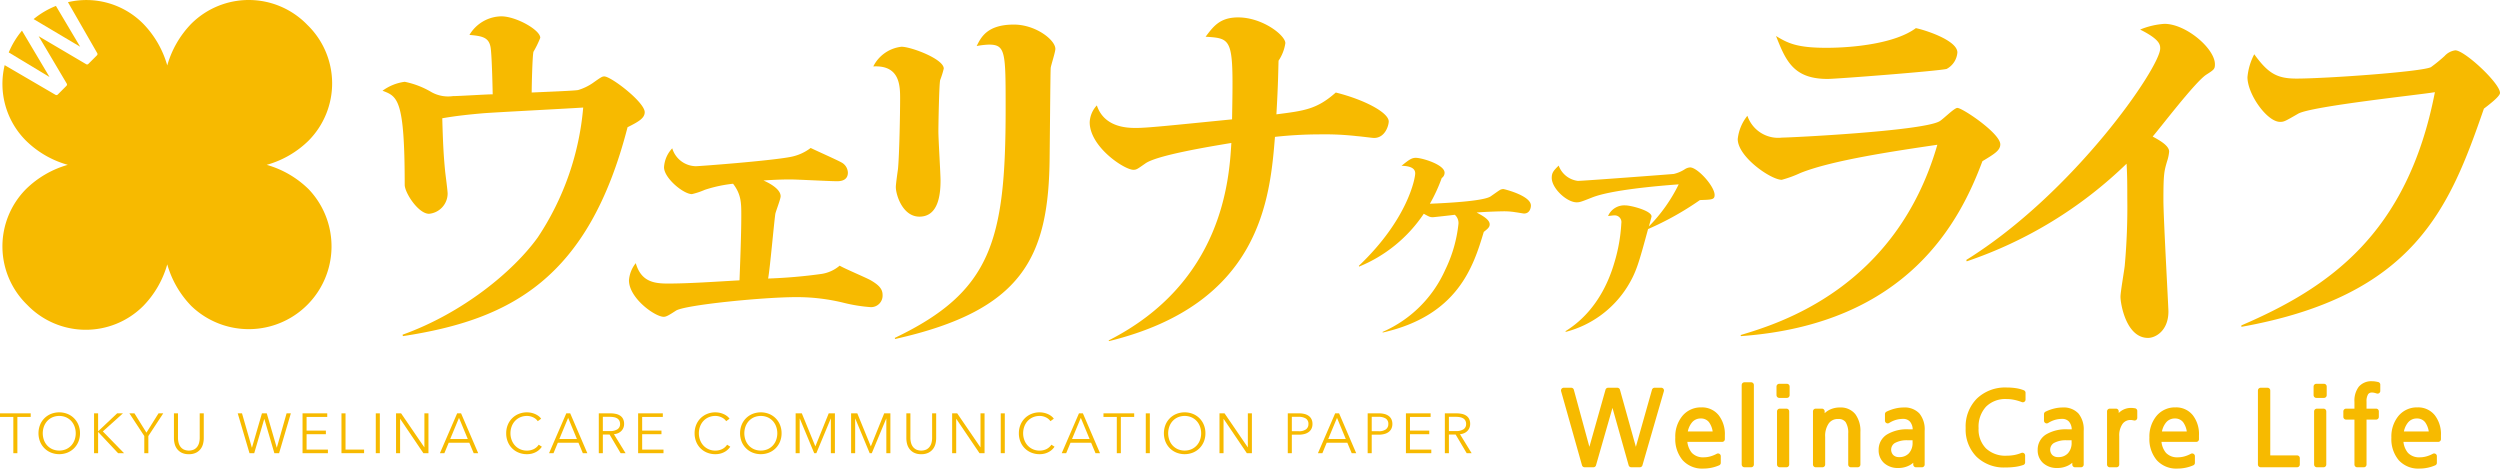 <svg viewBox="0 0 318.862 59.764" xmlns="http://www.w3.org/2000/svg"><g fill="#f7ba00"><path d="m51.344 42.689c7.619-2.737 14.098-8.03 17.246-12.41a35.272 35.272 0 0 0 5.794-16.562c-2.053.137-10.995.594-12.774.73-1.551.137-3.422.319-5.201.639.091 3.376.183 4.882.365 6.752.046.456.319 2.464.319 2.874a2.611 2.611 0 0 1 -2.372 2.556c-1.369 0-3.103-2.692-3.103-3.695 0-10.95-.913-11.27-2.829-11.999a6.155 6.155 0 0 1 2.829-1.141 10.89 10.89 0 0 1 3.422 1.322 4.348 4.348 0 0 0 2.737.502c.821 0 4.334-.228 5.064-.228 0-.046-.091-5.019-.274-6.022-.228-1.232-1.049-1.414-2.692-1.552a4.821 4.821 0 0 1 4.061-2.372c1.871 0 4.973 1.733 4.973 2.737a12.799 12.799 0 0 1 -.867 1.779c-.137.456-.228 4.38-.228 5.201 2.008-.091 5.566-.228 5.931-.319a6.706 6.706 0 0 0 1.825-.867c1.095-.775 1.231-.866 1.505-.866.867 0 5.155 3.284 5.155 4.562 0 .775-.821 1.231-2.189 1.916-4.973 19.299-14.874 24.546-28.652 26.645z"/><path d="m99.567 25.033c0 .364-.639 1.961-.684 2.28-.183 1.323-.685 7.026-.913 8.213a65.672 65.672 0 0 0 6.844-.593 4.626 4.626 0 0 0 2.281-1.05c.593.365 3.422 1.551 3.969 1.87 1.095.639 1.505 1.141 1.505 1.871a1.471 1.471 0 0 1 -1.505 1.551 20.152 20.152 0 0 1 -3.422-.547 25.029 25.029 0 0 0 -6.114-.73c-4.197 0-14.28 1.004-15.33 1.734-.912.593-1.232.775-1.551.775-1.095 0-4.425-2.373-4.425-4.654a3.979 3.979 0 0 1 .867-2.189c.685 2.372 2.327 2.601 4.106 2.601 2.601 0 5.931-.229 9.125-.411.046-1.231.228-5.657.228-8.258 0-1.597 0-2.691-1.049-4.061a17.402 17.402 0 0 0 -3.604.776 9.337 9.337 0 0 1 -1.643.547c-1.095 0-3.559-2.053-3.559-3.422a3.821 3.821 0 0 1 1.049-2.418 3.197 3.197 0 0 0 3.011 2.281c.456 0 9.535-.685 12.09-1.187a6.075 6.075 0 0 0 2.555-1.141c.639.32 3.422 1.552 3.969 1.871a1.537 1.537 0 0 1 .776 1.277c0 1.004-.913 1.095-1.369 1.095-.959 0-5.156-.228-5.977-.228-1.369 0-2.874.091-3.421.137.319.137 2.189.958 2.189 2.008z"/><path d="m114.988 5.962c1.186 0 5.384 1.552 5.384 2.783a10.998 10.998 0 0 1 -.457 1.46c-.137.502-.228 5.703-.228 6.569 0 1.004.274 5.384.274 6.251 0 1.779-.274 4.607-2.692 4.607-2.145 0-3.011-2.782-3.011-3.786 0-.365.228-1.962.274-2.281.182-1.871.273-7.163.273-8.942 0-1.643 0-4.334-3.421-4.151a4.588 4.588 0 0 1 3.604-2.51zm-.867 37.138c12.318-5.886 14.143-12.364 14.143-29.199 0-7.254 0-8.212-2.144-8.212a10.094 10.094 0 0 0 -1.551.183c.547-1.096 1.323-2.737 4.745-2.737 2.783 0 5.292 1.961 5.292 3.102 0 .411-.547 2.054-.593 2.419-.046.547-.091 7.527-.137 11.314-.091 12.865-3.422 19.618-19.709 23.268z"/><path d="m141.403 43.419c14.554-7.391 15.375-20.53 15.649-25.185-2.737.457-9.444 1.552-10.95 2.601-1.049.73-1.141.821-1.551.821-1.141 0-5.566-2.92-5.566-6.067a3.349 3.349 0 0 1 .912-2.145c.959 2.874 4.015 2.874 5.019 2.874 1.414 0 4.425-.319 12.227-1.095.183-10.311.137-10.311-3.376-10.539 1.003-1.323 1.825-2.464 4.151-2.464 3.103 0 6.022 2.281 6.022 3.285a5.405 5.405 0 0 1 -.867 2.235c-.046 1.46-.046 2.92-.274 6.844 3.559-.456 5.156-.639 7.574-2.783 3.65.912 6.752 2.555 6.752 3.695 0 .502-.457 2.099-1.871 2.099-.229 0-1.551-.182-2.145-.228a36.916 36.916 0 0 0 -4.836-.229 53.381 53.381 0 0 0 -5.658.319c-.639 7.894-1.825 21.307-21.169 26.052z"/><path d="m176.336 42.336a15.525 15.525 0 0 0 7.992-7.914 17.504 17.504 0 0 0 1.692-5.883 1.39 1.39 0 0 0 -.468-1.146c-.338.052-2.733.312-2.786.312-.364 0-.468-.053-1.171-.442a18.232 18.232 0 0 1 -8.252 6.742l-.026-.104c6.221-5.909 7.185-11.142 7.185-11.792 0-.703-.729-.938-1.744-.964.963-.78 1.302-1.015 1.822-1.015.781 0 3.67.858 3.67 1.9a.814.814 0 0 1 -.364.677 20.856 20.856 0 0 1 -1.51 3.279c1.952-.078 6.69-.312 7.705-.911.208-.13 1.093-.78 1.302-.885a1.027 1.027 0 0 1 .364-.078c.078 0 3.514.833 3.514 2.108 0 .261-.13 1.016-.885 1.016-.078 0-.938-.156-1.016-.156a9.077 9.077 0 0 0 -1.432-.13c-.573 0-2.343.052-3.592.156.885.468 1.666.937 1.666 1.51 0 .364-.26.572-.755.963-1.328 4.451-3.332 10.673-12.886 12.833z"/><path d="m199.686 42.231c1.197-.755 4.556-3.02 6.222-8.747a21.108 21.108 0 0 0 .885-5.023.854.854 0 0 0 -.911-.989c-.156 0-.26.025-.781.078a2.249 2.249 0 0 1 2.212-1.354c.703 0 3.332.677 3.332 1.405 0 .078-.234.911-.338 1.275a20.386 20.386 0 0 0 3.801-5.362c-2.863.208-8.721.729-11.089 1.692-1.38.546-1.536.599-1.926.599-1.25 0-3.176-1.771-3.176-3.124 0-.677.26-.938.885-1.562a2.99 2.99 0 0 0 2.447 1.952c.677 0 12.052-.859 12.234-.885a4.419 4.419 0 0 0 1.406-.6 1.413 1.413 0 0 1 .677-.233c.937 0 3.124 2.395 3.124 3.514 0 .599-.338.599-1.875.651a37.92 37.92 0 0 1 -6.612 3.696c-1.197 4.399-1.51 5.545-2.681 7.419a13.185 13.185 0 0 1 -7.835 5.701z"/><path d="m222.005 42.734c4.836-1.46 19.801-5.931 25.093-24.271-5.247.775-13.413 1.962-17.474 3.604a14.479 14.479 0 0 1 -2.373.866c-1.369 0-5.612-2.92-5.612-5.2a5.693 5.693 0 0 1 1.232-2.966 4.145 4.145 0 0 0 4.425 2.783c1.095 0 17.657-.821 20.029-2.054.41-.183 1.916-1.733 2.327-1.733.639 0 5.475 3.239 5.475 4.653 0 .776-.775 1.232-2.281 2.145-2.783 7.437-9.353 20.759-30.796 22.311zm10.95-36.636c3.422 0 8.76-.547 11.406-2.509 1.141.228 5.292 1.551 5.292 3.103a2.593 2.593 0 0 1 -1.369 2.099c-1.095.273-14.052 1.277-15.193 1.277-4.38 0-5.338-2.373-6.57-5.475 1.506.912 2.646 1.505 6.433 1.505z"/><path d="m250.792 33.153c13.778-8.577 24.728-24.591 24.728-26.963 0-.456 0-1.141-2.555-2.418a9.677 9.677 0 0 1 3.103-.73c2.737 0 6.433 3.148 6.433 5.155 0 .594-.091.685-1.095 1.323-1.414.913-5.885 6.798-6.843 7.894.639.364 2.099 1.095 2.099 1.916a5.258 5.258 0 0 1 -.274 1.277c-.365 1.277-.456 1.597-.456 4.927 0 2.281.639 13.597.639 14.189 0 2.464-1.643 3.376-2.601 3.376-2.783 0-3.513-4.334-3.513-5.246 0-.64.502-3.468.548-4.016a83.31 83.31 0 0 0 .319-8.577c0-1.46 0-2.92-.091-4.38a54.274 54.274 0 0 1 -20.394 12.455z"/><path d="m285.876 41.503c11.132-4.79 21.17-11.634 24.683-29.747-1.825.319-15.694 1.779-17.428 2.738-1.734 1.003-1.825 1.049-2.327 1.049-1.643 0-4.152-3.513-4.152-5.703a7.782 7.782 0 0 1 .867-2.92c1.779 2.464 2.92 3.103 5.384 3.103 3.741 0 16.014-.867 17.154-1.46a20.219 20.219 0 0 0 1.734-1.414 2.251 2.251 0 0 1 1.369-.73c1.187 0 5.703 4.197 5.703 5.43 0 .456-1.46 1.551-2.053 2.007-4.38 12.639-8.805 23.861-30.933 27.831z"/><path d="m6.315 9.822-3.513-5.915a10.853 10.853 0 0 0 -1.686 2.779z"/><path d="m39.345 24.114a12.483 12.483 0 0 0 -5.329-3.089 12.371 12.371 0 0 0 5.329-3.075 10.381 10.381 0 0 0 -.151-14.782 10.384 10.384 0 0 0 -14.782-.154 12.567 12.567 0 0 0 -3.08 5.331 12.524 12.524 0 0 0 -3.077-5.327 10.207 10.207 0 0 0 -9.588-2.74l3.737 6.504a.225.225 0 0 1 -.039.275l-1.093 1.094a.226.226 0 0 1 -.269.045l-6.075-3.581 3.587 6.053a.228.228 0 0 1 -.039.277l-1.113 1.118a.237.237 0 0 1 -.159.065.292.292 0 0 1 -.117-.028l-6.491-3.79a10.218 10.218 0 0 0 2.726 9.639 12.325 12.325 0 0 0 5.326 3.075 12.481 12.481 0 0 0 -5.326 3.089 10.379 10.379 0 0 0 .156 14.777 10.367 10.367 0 0 0 14.778.149 12.444 12.444 0 0 0 3.077-5.321 12.501 12.501 0 0 0 3.08 5.321 10.559 10.559 0 0 0 14.933-14.926"/><path d="m10.223 5.96-3.09-5.204a10.764 10.764 0 0 0 -2.846 1.68z"/><g stroke="#f7ba00" stroke-linejoin="round" stroke-width=".698"><path d="m199.446 49.803h.951l2.167 7.949c.013.059.034.161.063.31s.057.322.083.521a1.895 1.895 0 0 1 .034-.352 4.13 4.13 0 0 1 .106-.426l2.26-8.003h1.17l2.233 8.003c.018.075.04.182.066.319.026.137.053.288.08.452.014-.146.029-.28.047-.402q.026-.183.06-.322l2.273-8.05h.844l-2.732 9.445h-1.09l-2.273-8.069a2.608 2.608 0 0 1 -.07-.316c-.02-.121-.036-.263-.05-.422-.031.173-.058.327-.08.462-.022.136-.038.228-.046.276l-2.314 8.069h-1.117z"/><path d="m219.647 55.519v.492h-4.792a2.962 2.962 0 0 0 .671 1.978 2.295 2.295 0 0 0 1.781.688 3.463 3.463 0 0 0 .907-.123 4.312 4.312 0 0 0 .914-.369v.844a4.559 4.559 0 0 1 -.917.289 4.889 4.889 0 0 1 -.983.097 2.995 2.995 0 0 1 -2.353-.95 3.827 3.827 0 0 1 -.851-2.646 3.783 3.783 0 0 1 .824-2.546 2.705 2.705 0 0 1 2.16-.964 2.368 2.368 0 0 1 1.925.864 3.572 3.572 0 0 1 .714 2.346zm-.831-.14a3.036 3.036 0 0 0 -.565-1.744 1.635 1.635 0 0 0 -1.343-.608 1.751 1.751 0 0 0 -1.376.635 2.961 2.961 0 0 0 -.651 1.718z"/><path d="m222.492 49.105h.857v10.144h-.857z"/><path d="m226.932 49.298h.977v1.104h-.977zm.066 3.171h.857v6.78h-.857z"/><path d="m236.936 55.107v4.142h-.857v-3.936a2.861 2.861 0 0 0 -.396-1.682 1.437 1.437 0 0 0 -1.24-.538 1.747 1.747 0 0 0 -1.469.694 3.122 3.122 0 0 0 -.532 1.938v3.523h-.858v-6.78h.791v1.283a2.657 2.657 0 0 1 .947-1.073 2.544 2.544 0 0 1 1.366-.356 2.02 2.02 0 0 1 1.672.715 3.242 3.242 0 0 1 .575 2.07z"/><path d="m245.132 54.922v4.327h-.758v-1.17a2.579 2.579 0 0 1 -.954.944 2.655 2.655 0 0 1 -1.306.318 2.245 2.245 0 0 1 -1.565-.531 1.817 1.817 0 0 1 -.588-1.416 1.914 1.914 0 0 1 .904-1.686 4.592 4.592 0 0 1 2.552-.602h.871c0-.026.002-.063.006-.112s.007-.087.007-.113a1.934 1.934 0 0 0 -.422-1.323 1.478 1.478 0 0 0 -1.167-.479 3.557 3.557 0 0 0 -.997.14 3.87 3.87 0 0 0 -.95.433v-.831a5.08 5.08 0 0 1 1.02-.372 4.288 4.288 0 0 1 1.021-.127 2.223 2.223 0 0 1 1.745.651 2.848 2.848 0 0 1 .582 1.948zm-1.795.884a3.491 3.491 0 0 0 -1.838.399 1.349 1.349 0 0 0 -.266 2.083 1.36 1.36 0 0 0 .987.362 1.967 1.967 0 0 0 1.505-.598 2.275 2.275 0 0 0 .562-1.622v-.625z"/><path d="m257.998 50.102v.857a6.584 6.584 0 0 0 -1.063-.312 5.114 5.114 0 0 0 -.99-.1 3.836 3.836 0 0 0 -2.888 1.08 4.103 4.103 0 0 0 -1.047 2.981 3.792 3.792 0 0 0 1.047 2.832 3.941 3.941 0 0 0 2.888 1.03 5.583 5.583 0 0 0 1.04-.094 4.837 4.837 0 0 0 .96-.285v.884a5.062 5.062 0 0 1 -.97.226 8.832 8.832 0 0 1 -1.197.073 4.668 4.668 0 0 1 -3.44-1.27 4.588 4.588 0 0 1 -1.279-3.41 4.7 4.7 0 0 1 1.33-3.513 4.87 4.87 0 0 1 3.569-1.307 7.339 7.339 0 0 1 1.113.08 4.251 4.251 0 0 1 .927.246z"/><path d="m265.416 54.922v4.327h-.758v-1.17a2.579 2.579 0 0 1 -.954.944 2.655 2.655 0 0 1 -1.306.318 2.245 2.245 0 0 1 -1.565-.531 1.817 1.817 0 0 1 -.588-1.416 1.914 1.914 0 0 1 .904-1.686 4.592 4.592 0 0 1 2.552-.602h.871c0-.026.002-.063.006-.112s.007-.087.007-.113a1.934 1.934 0 0 0 -.422-1.323 1.478 1.478 0 0 0 -1.167-.479 3.557 3.557 0 0 0 -.997.14 3.87 3.87 0 0 0 -.95.433v-.831a5.08 5.08 0 0 1 1.02-.372 4.288 4.288 0 0 1 1.021-.127 2.223 2.223 0 0 1 1.745.651 2.848 2.848 0 0 1 .582 1.948zm-1.795.884a3.491 3.491 0 0 0 -1.838.399 1.349 1.349 0 0 0 -.266 2.083 1.36 1.36 0 0 0 .987.362 1.967 1.967 0 0 0 1.505-.598 2.275 2.275 0 0 0 .562-1.622v-.625z"/><path d="m272.249 52.416v.87q-.146-.032-.263-.05a1.55 1.55 0 0 0 -.209-.017 1.585 1.585 0 0 0 -1.343.646 2.916 2.916 0 0 0 -.485 1.788v3.596h-.858v-6.78h.791v1.43a2.392 2.392 0 0 1 .758-1.124 1.845 1.845 0 0 1 1.177-.398c.062 0 .127.003.196.01.069.007.147.017.236.03z"/><path d="m280.119 55.519v.492h-4.792a2.962 2.962 0 0 0 .671 1.978 2.295 2.295 0 0 0 1.781.688 3.463 3.463 0 0 0 .907-.123 4.312 4.312 0 0 0 .914-.369v.844a4.559 4.559 0 0 1 -.917.289 4.889 4.889 0 0 1 -.983.097 2.995 2.995 0 0 1 -2.353-.95 3.827 3.827 0 0 1 -.851-2.646 3.783 3.783 0 0 1 .824-2.546 2.705 2.705 0 0 1 2.16-.964 2.368 2.368 0 0 1 1.925.864 3.572 3.572 0 0 1 .714 2.346zm-.831-.14a3.036 3.036 0 0 0 -.565-1.744 1.635 1.635 0 0 0 -1.343-.608 1.751 1.751 0 0 0 -1.376.635 2.961 2.961 0 0 0 -.651 1.718z"/><path d="m288.335 49.803h.877v8.628h3.769v.817h-4.646z"/><path d="m295.434 49.298h.977v1.104h-.977zm.066 3.171h.857v6.78h-.857z"/><path d="m303.244 49.065v.791a3.332 3.332 0 0 0 -.386-.106 1.572 1.572 0 0 0 -.292-.033.927.927 0 0 0 -.817.372 2.081 2.081 0 0 0 -.259 1.17v1.21h1.569v.698h-1.569v6.082h-.844v-6.082h-1.416v-.698h1.416v-1.223a2.597 2.597 0 0 1 .479-1.705 1.763 1.763 0 0 1 1.429-.568 2.537 2.537 0 0 1 .299.02q.159.021.392.073z"/><path d="m310.981 55.519v.492h-4.792a2.962 2.962 0 0 0 .671 1.978 2.295 2.295 0 0 0 1.781.688 3.463 3.463 0 0 0 .907-.123 4.311 4.311 0 0 0 .914-.369v.844a4.559 4.559 0 0 1 -.917.289 4.889 4.889 0 0 1 -.983.097 2.995 2.995 0 0 1 -2.353-.95 3.827 3.827 0 0 1 -.851-2.646 3.783 3.783 0 0 1 .824-2.546 2.705 2.705 0 0 1 2.16-.964 2.368 2.368 0 0 1 1.925.864 3.572 3.572 0 0 1 .714 2.346zm-.831-.14a3.036 3.036 0 0 0 -.565-1.744 1.635 1.635 0 0 0 -1.343-.608 1.751 1.751 0 0 0 -1.376.635 2.961 2.961 0 0 0 -.651 1.718z"/></g><path d="m2.217 57.801h-.517v-4.621h-1.701v-.459h3.918v.459h-1.701z"/><path d="m10.204 55.26a2.775 2.775 0 0 1 -.201 1.069 2.522 2.522 0 0 1 -1.396 1.399 2.859 2.859 0 0 1 -2.102 0 2.525 2.525 0 0 1 -1.396-1.399 2.949 2.949 0 0 1 0-2.139 2.525 2.525 0 0 1 1.396-1.399 2.859 2.859 0 0 1 2.102 0 2.522 2.522 0 0 1 1.396 1.399 2.775 2.775 0 0 1 .201 1.069zm-.545.004a2.49 2.49 0 0 0 -.144-.846 2.117 2.117 0 0 0 -.416-.706 2.021 2.021 0 0 0 -.664-.483 2.252 2.252 0 0 0 -1.758 0 2.011 2.011 0 0 0 -.664.483 2.117 2.117 0 0 0 -.416.706 2.56 2.56 0 0 0 0 1.69 2.07 2.07 0 0 0 .416.702 2.017 2.017 0 0 0 .664.48 2.252 2.252 0 0 0 1.758 0 2.027 2.027 0 0 0 .664-.48 2.07 2.07 0 0 0 .416-.702 2.488 2.488 0 0 0 .144-.845z"/><path d="m12.514 55.002h.007l2.418-2.281h.739l-2.562 2.303 2.705 2.777h-.761l-2.54-2.705h-.007v2.705h-.517v-5.08h.517z"/><path d="m18.921 57.801h-.517v-2.189l-1.901-2.892h.646l1.528 2.461 1.542-2.461h.603l-1.901 2.892z"/><path d="m24.087 57.929a1.967 1.967 0 0 1 -.94-.197 1.675 1.675 0 0 1 -.582-.498 1.836 1.836 0 0 1 -.297-.657 2.954 2.954 0 0 1 -.083-.671v-3.186h.517v3.128a2.489 2.489 0 0 0 .072.6 1.491 1.491 0 0 0 .233.517 1.214 1.214 0 0 0 .427.366 1.596 1.596 0 0 0 1.306 0 1.212 1.212 0 0 0 .427-.366 1.492 1.492 0 0 0 .233-.517 2.489 2.489 0 0 0 .072-.6v-3.128h.517v3.186a2.954 2.954 0 0 1 -.083.671 1.837 1.837 0 0 1 -.298.657 1.666 1.666 0 0 1 -.585.498 1.97 1.97 0 0 1 -.936.197z"/><path d="m32.124 57.091h.015l1.27-4.37h.617l1.27 4.37h.015l1.241-4.37h.545l-1.5 5.08h-.603l-1.277-4.362h-.015l-1.277 4.362h-.603l-1.5-5.08h.545z"/><path d="m39.104 57.342h2.72v.459h-3.236v-5.08h3.15v.459h-2.634v1.744h2.461v.459h-2.461z"/><path d="m44.07 57.342h2.368v.459h-2.885v-5.08h.517z"/><path d="m48.446 57.801h-.517v-5.08h.517z"/><path d="m54.115 57.047h.015v-4.326h.517v5.08h-.646l-2.956-4.37h-.015v4.37h-.517v-5.08h.646z"/><path d="m56.677 57.801h-.567l2.196-5.08h.502l2.182 5.08h-.574l-.56-1.335h-2.626zm.746-1.809h2.239l-1.119-2.697z"/><path d="m69.112 56.975a2.152 2.152 0 0 1 -.312.366 1.984 1.984 0 0 1 -.423.304 2.32 2.32 0 0 1 -.531.208 2.501 2.501 0 0 1 -.635.076 2.763 2.763 0 0 1 -1.062-.2 2.483 2.483 0 0 1 -1.389-1.399 2.82 2.82 0 0 1 -.197-1.069 2.784 2.784 0 0 1 .201-1.069 2.525 2.525 0 0 1 1.396-1.399 2.716 2.716 0 0 1 1.051-.2 2.639 2.639 0 0 1 .549.058 2.61 2.61 0 0 1 .506.164 2.137 2.137 0 0 1 .43.254 1.496 1.496 0 0 1 .323.335l-.431.315a1.308 1.308 0 0 0 -.212-.244 1.454 1.454 0 0 0 -.312-.215 1.924 1.924 0 0 0 -.391-.15 1.702 1.702 0 0 0 -.456-.058 2.11 2.11 0 0 0 -.886.179 1.995 1.995 0 0 0 -.664.482 2.112 2.112 0 0 0 -.416.705 2.478 2.478 0 0 0 -.144.844 2.423 2.423 0 0 0 .147.844 2.155 2.155 0 0 0 .42.705 1.995 1.995 0 0 0 .664.482 2.091 2.091 0 0 0 .879.179 1.981 1.981 0 0 0 .833-.18 1.58 1.58 0 0 0 .66-.573z"/><path d="m70.597 57.801h-.567l2.196-5.08h.502l2.182 5.08h-.574l-.56-1.335h-2.627zm.746-1.809h2.239l-1.119-2.697z"/><path d="m76.89 57.801h-.517v-5.08h1.493a3.157 3.157 0 0 1 .692.071 1.569 1.569 0 0 1 .553.233 1.106 1.106 0 0 1 .362.42 1.404 1.404 0 0 1 .129.632 1.246 1.246 0 0 1 -.373.907 1.314 1.314 0 0 1 -.409.27 1.81 1.81 0 0 1 -.517.129l1.485 2.418h-.631l-1.406-2.375h-.861zm0-2.82h.897a1.722 1.722 0 0 0 .961-.226.761.761 0 0 0 .337-.678.883.883 0 0 0 -.093-.424.765.765 0 0 0 -.258-.28 1.18 1.18 0 0 0 -.402-.157 2.547 2.547 0 0 0 -.524-.051h-.918z"/><path d="m81.905 57.342h2.72v.459h-3.236v-5.08h3.15v.459h-2.634v1.744h2.461v.459h-2.461z"/><path d="m93.142 56.975a2.153 2.153 0 0 1 -.312.366 1.984 1.984 0 0 1 -.423.304 2.32 2.32 0 0 1 -.531.208 2.501 2.501 0 0 1 -.635.076 2.763 2.763 0 0 1 -1.062-.2 2.483 2.483 0 0 1 -1.389-1.399 2.82 2.82 0 0 1 -.197-1.069 2.784 2.784 0 0 1 .201-1.069 2.525 2.525 0 0 1 1.396-1.399 2.716 2.716 0 0 1 1.051-.2 2.638 2.638 0 0 1 .549.058 2.61 2.61 0 0 1 .506.164 2.138 2.138 0 0 1 .43.254 1.496 1.496 0 0 1 .323.335l-.431.315a1.308 1.308 0 0 0 -.212-.244 1.454 1.454 0 0 0 -.312-.215 1.924 1.924 0 0 0 -.391-.15 1.702 1.702 0 0 0 -.456-.058 2.109 2.109 0 0 0 -.886.179 1.995 1.995 0 0 0 -.664.482 2.112 2.112 0 0 0 -.416.705 2.478 2.478 0 0 0 -.144.844 2.422 2.422 0 0 0 .147.844 2.154 2.154 0 0 0 .42.705 1.995 1.995 0 0 0 .664.482 2.091 2.091 0 0 0 .879.179 1.981 1.981 0 0 0 .833-.18 1.58 1.58 0 0 0 .66-.573z"/><path d="m99.686 55.26a2.775 2.775 0 0 1 -.201 1.069 2.522 2.522 0 0 1 -1.396 1.399 2.859 2.859 0 0 1 -2.102 0 2.525 2.525 0 0 1 -1.396-1.399 2.949 2.949 0 0 1 0-2.139 2.525 2.525 0 0 1 1.396-1.399 2.859 2.859 0 0 1 2.102 0 2.522 2.522 0 0 1 1.396 1.399 2.775 2.775 0 0 1 .201 1.069zm-.545.004a2.489 2.489 0 0 0 -.144-.846 2.117 2.117 0 0 0 -.416-.706 2.021 2.021 0 0 0 -.664-.483 2.252 2.252 0 0 0 -1.758 0 2.011 2.011 0 0 0 -.664.483 2.117 2.117 0 0 0 -.416.706 2.56 2.56 0 0 0 0 1.69 2.07 2.07 0 0 0 .416.702 2.017 2.017 0 0 0 .664.48 2.252 2.252 0 0 0 1.758 0 2.027 2.027 0 0 0 .664-.48 2.07 2.07 0 0 0 .416-.702 2.488 2.488 0 0 0 .144-.845z"/><path d="m103.991 56.926h.007l1.701-4.205h.79v5.08h-.517v-4.413h-.015l-1.837 4.413h-.272l-1.837-4.413h-.015v4.413h-.517v-5.08h.79z"/><path d="m111.066 56.926h.007l1.701-4.205h.79v5.08h-.517v-4.413h-.015l-1.837 4.413h-.272l-1.837-4.413h-.015v4.413h-.517v-5.08h.79z"/><path d="m117.502 57.929a1.967 1.967 0 0 1 -.94-.197 1.675 1.675 0 0 1 -.582-.498 1.836 1.836 0 0 1 -.297-.657 2.954 2.954 0 0 1 -.083-.671v-3.186h.517v3.128a2.489 2.489 0 0 0 .072.6 1.491 1.491 0 0 0 .233.517 1.214 1.214 0 0 0 .427.366 1.596 1.596 0 0 0 1.306 0 1.212 1.212 0 0 0 .427-.366 1.492 1.492 0 0 0 .233-.517 2.489 2.489 0 0 0 .072-.6v-3.128h.517v3.186a2.954 2.954 0 0 1 -.083.671 1.837 1.837 0 0 1 -.298.657 1.666 1.666 0 0 1 -.585.498 1.97 1.97 0 0 1 -.936.197z"/><path d="m125.043 57.047h.015v-4.326h.517v5.08h-.646l-2.956-4.37h-.015v4.37h-.517v-5.08h.646z"/><path d="m128.157 57.801h-.517v-5.08h.517z"/><path d="m134.501 56.975a2.153 2.153 0 0 1 -.312.366 1.984 1.984 0 0 1 -.423.304 2.32 2.32 0 0 1 -.531.208 2.501 2.501 0 0 1 -.635.076 2.763 2.763 0 0 1 -1.062-.2 2.483 2.483 0 0 1 -1.389-1.399 2.82 2.82 0 0 1 -.197-1.069 2.784 2.784 0 0 1 .201-1.069 2.525 2.525 0 0 1 1.396-1.399 2.716 2.716 0 0 1 1.051-.2 2.639 2.639 0 0 1 .549.058 2.61 2.61 0 0 1 .506.164 2.137 2.137 0 0 1 .43.254 1.496 1.496 0 0 1 .323.335l-.431.315a1.308 1.308 0 0 0 -.212-.244 1.454 1.454 0 0 0 -.312-.215 1.924 1.924 0 0 0 -.391-.15 1.702 1.702 0 0 0 -.456-.058 2.11 2.11 0 0 0 -.886.179 1.995 1.995 0 0 0 -.664.482 2.112 2.112 0 0 0 -.416.705 2.478 2.478 0 0 0 -.144.844 2.423 2.423 0 0 0 .147.844 2.155 2.155 0 0 0 .42.705 1.995 1.995 0 0 0 .664.482 2.091 2.091 0 0 0 .879.179 1.981 1.981 0 0 0 .833-.18 1.58 1.58 0 0 0 .66-.573z"/><path d="m135.986 57.801h-.567l2.196-5.08h.502l2.182 5.08h-.574l-.56-1.335h-2.626zm.746-1.809h2.239l-1.119-2.697z"/><path d="m142.96 57.801h-.517v-4.621h-1.701v-.459h3.918v.459h-1.701z"/><path d="m146.655 57.801h-.517v-5.08h.517z"/><path d="m153.745 55.26a2.775 2.775 0 0 1 -.201 1.069 2.522 2.522 0 0 1 -1.396 1.399 2.859 2.859 0 0 1 -2.102 0 2.525 2.525 0 0 1 -1.396-1.399 2.949 2.949 0 0 1 0-2.139 2.525 2.525 0 0 1 1.396-1.399 2.859 2.859 0 0 1 2.102 0 2.522 2.522 0 0 1 1.396 1.399 2.775 2.775 0 0 1 .201 1.069zm-.545.004a2.489 2.489 0 0 0 -.144-.846 2.117 2.117 0 0 0 -.416-.706 2.021 2.021 0 0 0 -.664-.483 2.252 2.252 0 0 0 -1.758 0 2.011 2.011 0 0 0 -.664.483 2.117 2.117 0 0 0 -.416.706 2.56 2.56 0 0 0 0 1.69 2.071 2.071 0 0 0 .416.702 2.017 2.017 0 0 0 .664.48 2.252 2.252 0 0 0 1.758 0 2.027 2.027 0 0 0 .664-.48 2.07 2.07 0 0 0 .416-.702 2.488 2.488 0 0 0 .144-.845z"/><path d="m159.141 57.047h.015v-4.326h.517v5.08h-.646l-2.956-4.37h-.015v4.37h-.517v-5.08h.646z"/><path d="m164.25 52.72h1.435a2.796 2.796 0 0 1 .703.082 1.552 1.552 0 0 1 .542.252 1.126 1.126 0 0 1 .348.423 1.377 1.377 0 0 1 .122.6 1.335 1.335 0 0 1 -.126.599 1.157 1.157 0 0 1 -.352.424 1.582 1.582 0 0 1 -.545.254 2.7 2.7 0 0 1 -.707.087h-.904v2.36h-.517zm.517 2.281h.875a1.525 1.525 0 0 0 .926-.236.808.808 0 0 0 .315-.688.772.772 0 0 0 -.326-.692 1.628 1.628 0 0 0 -.915-.22h-.875z"/><path d="m168.663 57.801h-.567l2.196-5.08h.502l2.182 5.08h-.574l-.56-1.335h-2.626zm.746-1.809h2.239l-1.119-2.697z"/><path d="m174.439 52.72h1.435a2.796 2.796 0 0 1 .703.082 1.552 1.552 0 0 1 .542.252 1.126 1.126 0 0 1 .348.423 1.377 1.377 0 0 1 .122.6 1.335 1.335 0 0 1 -.126.599 1.157 1.157 0 0 1 -.352.424 1.582 1.582 0 0 1 -.545.254 2.7 2.7 0 0 1 -.707.087h-.904v2.36h-.517zm.517 2.281h.875a1.525 1.525 0 0 0 .926-.236.808.808 0 0 0 .315-.688.772.772 0 0 0 -.326-.692 1.628 1.628 0 0 0 -.915-.22h-.875z"/><path d="m179.835 57.342h2.72v.459h-3.236v-5.08h3.15v.459h-2.634v1.744h2.461v.459h-2.461z"/><path d="m184.8 57.801h-.517v-5.08h1.493a3.157 3.157 0 0 1 .692.071 1.569 1.569 0 0 1 .553.233 1.106 1.106 0 0 1 .362.42 1.404 1.404 0 0 1 .129.632 1.246 1.246 0 0 1 -.373.907 1.314 1.314 0 0 1 -.409.27 1.811 1.811 0 0 1 -.517.129l1.485 2.418h-.631l-1.406-2.375h-.861zm0-2.82h.897a1.722 1.722 0 0 0 .961-.226.761.761 0 0 0 .337-.678.883.883 0 0 0 -.093-.424.765.765 0 0 0 -.258-.28 1.18 1.18 0 0 0 -.402-.157 2.547 2.547 0 0 0 -.524-.051h-.918z"/></g></svg>